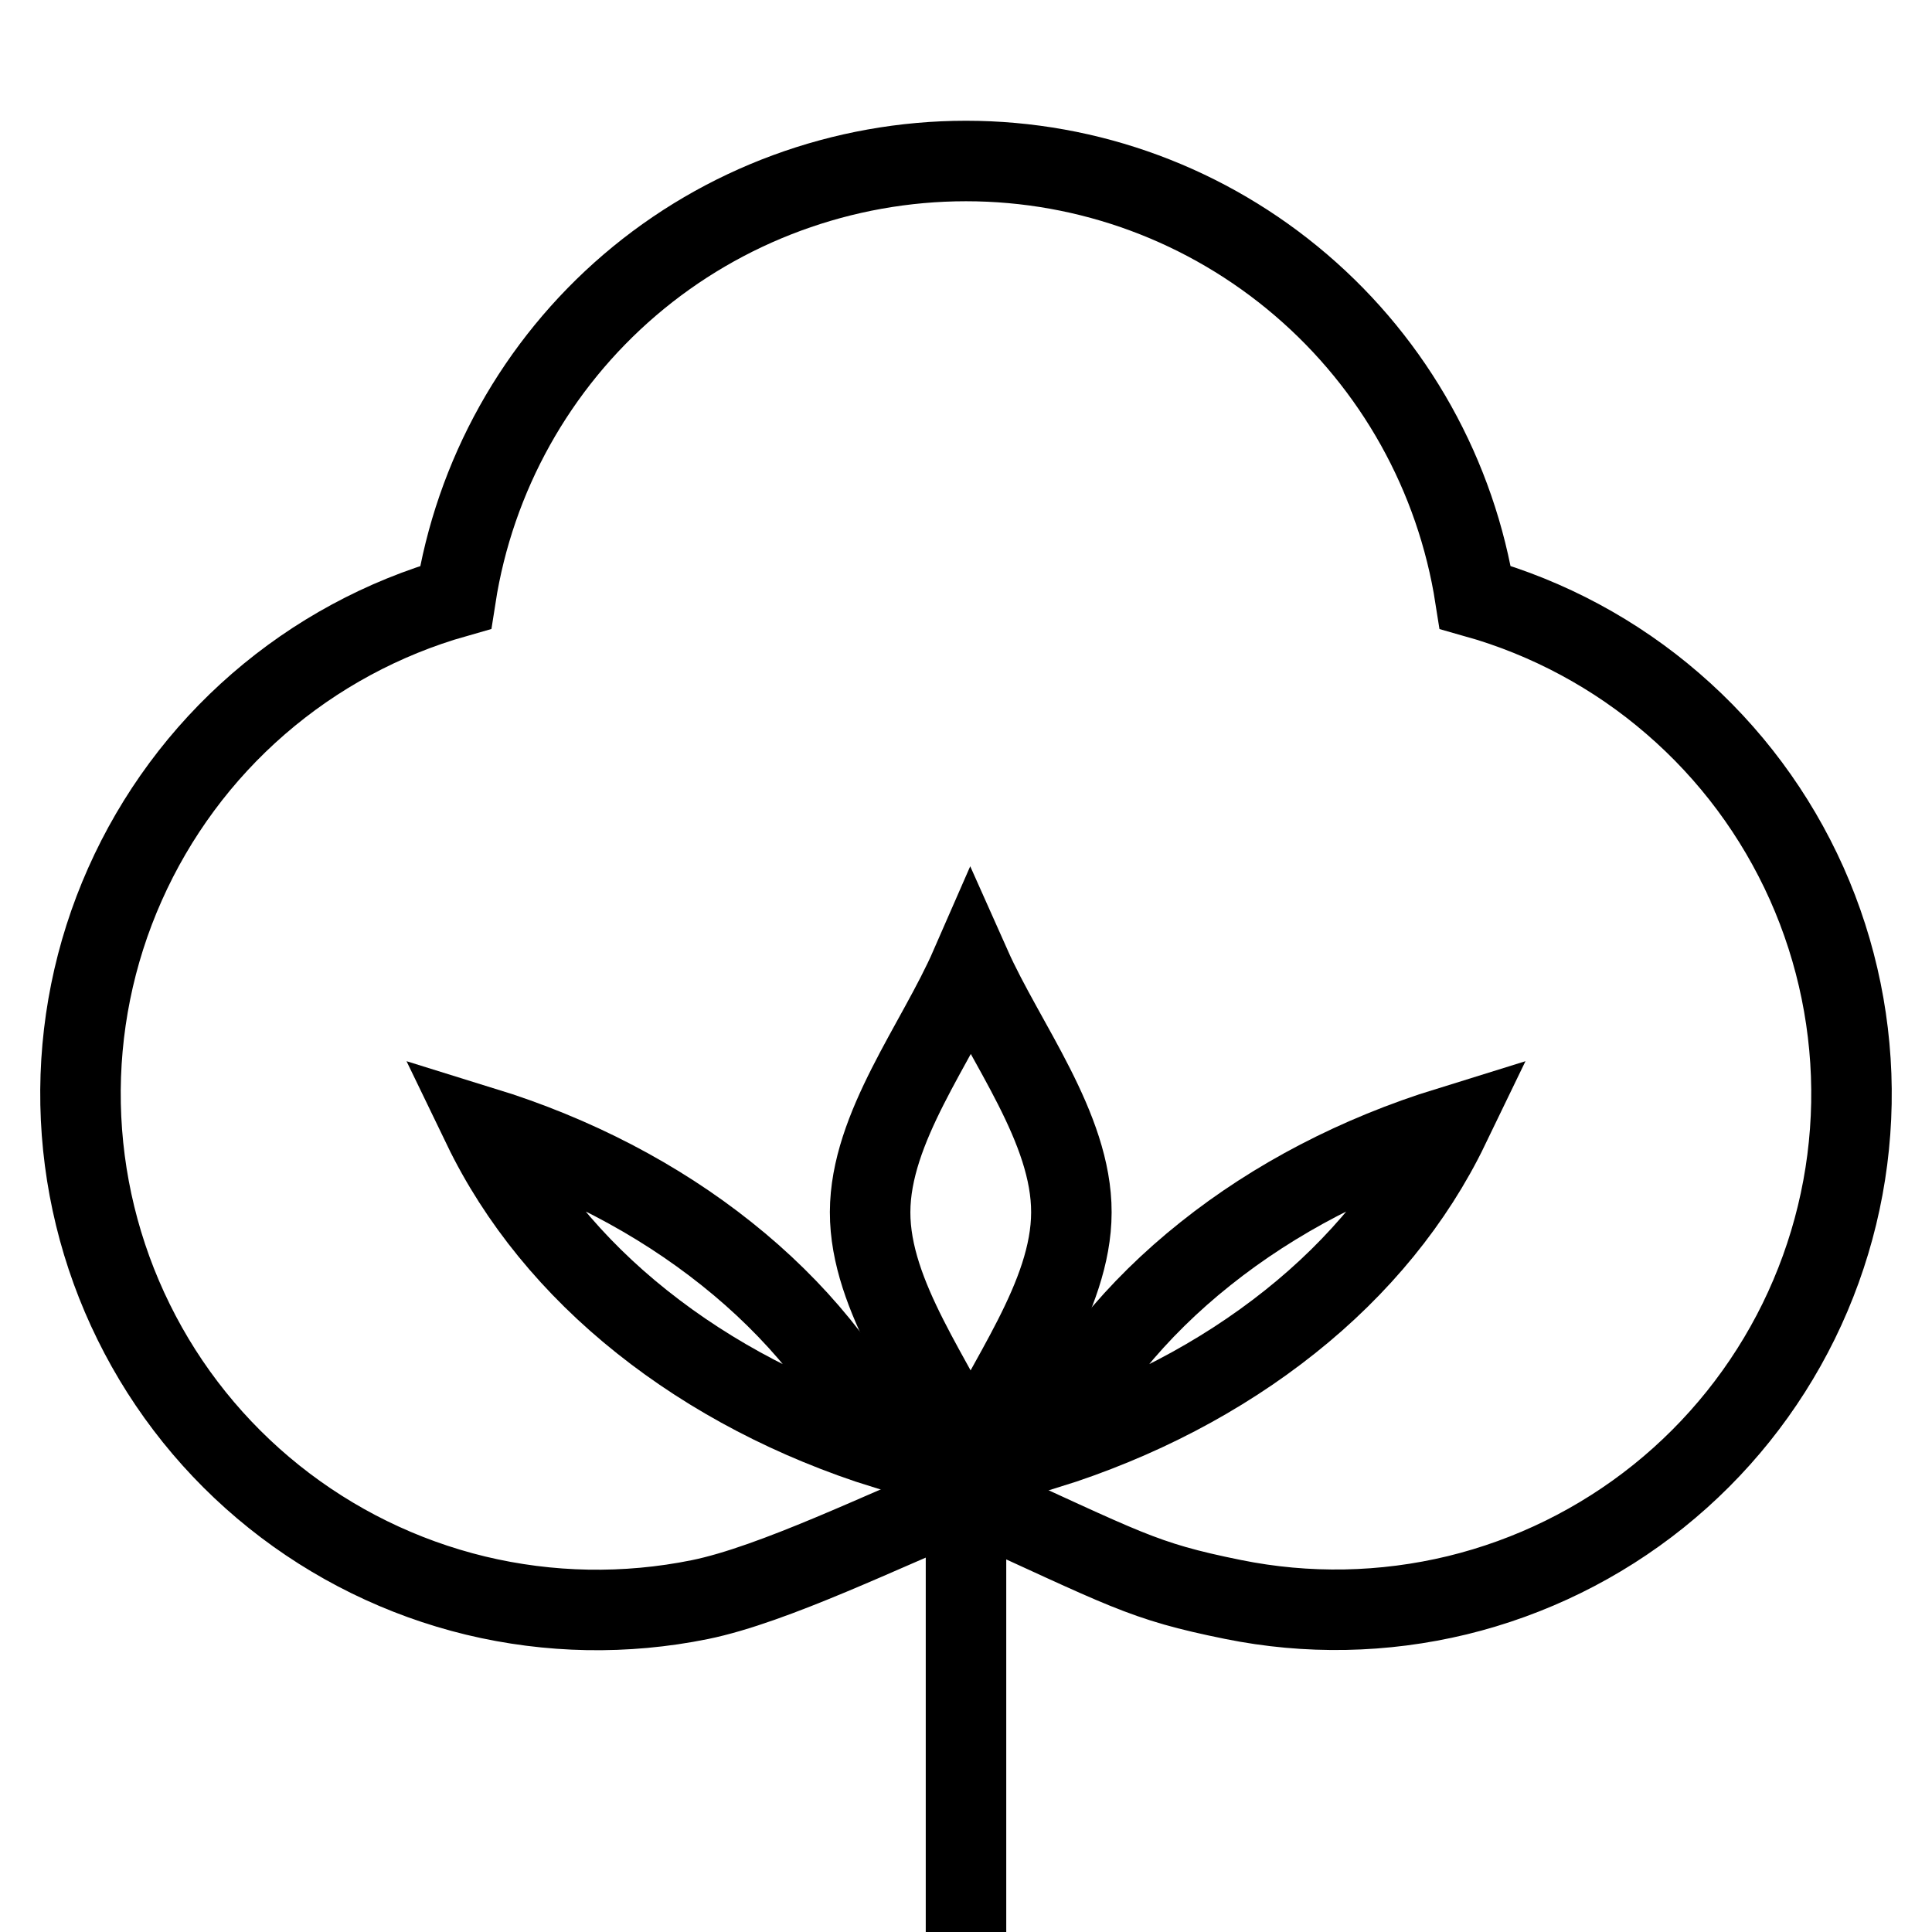 <svg xmlns="http://www.w3.org/2000/svg" fill="none" viewBox="0 0 24 24" height="24" width="24">
<path stroke="black" d="M16.161 3.54C17.323 4.534 18.09 5.91 18.326 7.42C19.231 7.675 20.069 8.125 20.78 8.74C21.492 9.354 22.059 10.117 22.443 10.975C22.826 11.833 23.016 12.765 22.999 13.705C22.982 14.645 22.758 15.569 22.344 16.413C21.93 17.256 21.335 17.999 20.602 18.587C19.869 19.175 19.015 19.595 18.102 19.817C17.188 20.038 16.237 20.056 15.316 19.869C14.169 19.637 14 19.5 12 18.594C11 19 9.615 19.683 8.694 19.871C7.773 20.058 6.822 20.041 5.908 19.821C4.994 19.6 4.14 19.181 3.406 18.594C2.672 18.007 2.076 17.266 1.661 16.423C1.245 15.58 1.02 14.656 1.001 13.716C0.982 12.777 1.17 11.844 1.552 10.986C1.934 10.127 2.499 9.362 3.209 8.746C3.919 8.13 4.756 7.677 5.66 7.42C5.895 5.91 6.663 4.534 7.824 3.54C8.986 2.546 10.471 2 12 2C13.529 2 15 2.546 16.161 3.54Z"></path>
<path stroke="black" d="M12 19V24"></path>
<path stroke="black" d="M14.975 15.574C14.11 16.262 13.437 17.089 13 18C14.133 17.645 15.163 17.107 16.025 16.42C16.889 15.733 17.561 14.909 18 14C16.866 14.351 15.836 14.887 14.975 15.574Z"></path>
<path stroke="black" d="M9.025 15.574C9.89 16.262 10.563 17.089 11 18C9.867 17.645 8.837 17.107 7.975 16.42C7.111 15.733 6.439 14.909 6 14C7.134 14.351 8.164 14.887 9.025 15.574Z"></path>
<path stroke="black" d="M13.309 15.061C13.312 14.007 12.486 12.963 12.057 12C11.636 12.964 10.811 14.005 10.809 15.057C10.806 16.11 11.631 17.152 12.057 18.114C12.482 17.153 13.308 16.113 13.309 15.061Z"></path>
</svg>

